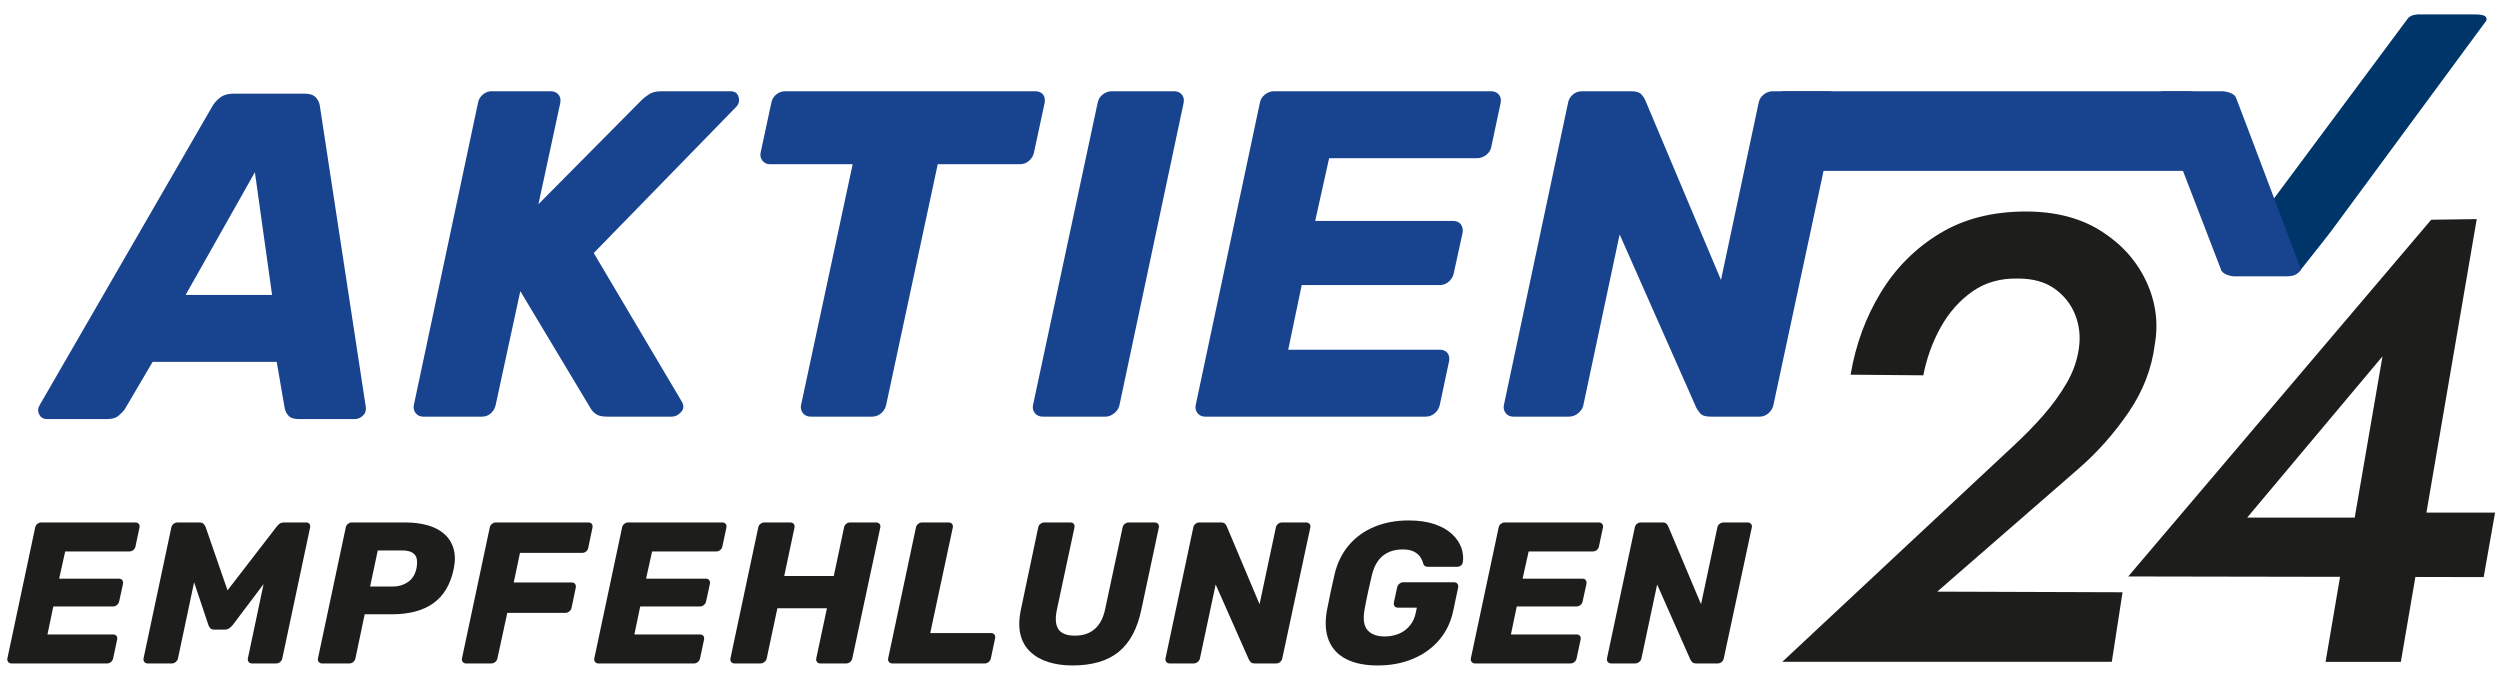 <?xml version="1.0" encoding="UTF-8"?>
<svg id="Ebene_1" xmlns="http://www.w3.org/2000/svg" viewBox="0 0 1016.642 276.45">
  <defs>
    <style>
      .cls-1, .cls-2 {
        fill: #18438f;
      }

      .cls-2 {
        stroke: #18438f;
        stroke-miterlimit: 10;
        stroke-width: 2.467px;
      }

      .cls-3 {
        fill: #1d1d1b;
      }

      .cls-4 {
        fill: #00356a;
      }
    </style>
  </defs>
  <path class="cls-4" d="M903.267,109.522c.178-.223.343-.417.495-.621,20.491-27.549,40.98-55.099,61.469-82.648,4.586-6.166,9.18-12.327,13.75-18.505.593-.802,1.355-1.29,2.273-1.57.389-.119.804-.15,1.207-.226.899-.168,1.807-.104,2.712-.104,7.205-.004,14.411-.005,21.616.001.925.001,1.842.115,2.748.305.337.071.657.192.946.383.517.341.763.814.698,1.44-.02.192-.07.368-.187.524-.153.206-.304.414-.456.62-19.028,25.82-38.057,51.639-57.085,77.459-1.848,2.508-3.681,5.026-5.55,7.519-1.16,1.547-2.367,3.059-3.565,4.577-2.808,3.562-5.623,7.118-8.436,10.677-.17.215-.337.432-.515.64-1.005,1.173-2.265,1.819-3.817,1.966-.856.081-1.707.087-2.561.087-6.846.004-13.692.008-20.538-.003-1.395-.002-2.702-.378-3.9-1.108-.398-.242-.754-.534-1.042-.903-.115-.147-.244-.289-.265-.512Z"/>
  <path class="cls-1" d="M876.157,39.405v-.328c.153-.641.57-1.077,1.152-1.34.413-.187.852-.331,1.293-.439.406-.1.829-.127,1.245-.186,8.058,0,16.116,0,24.174,0,.288.041.577.079.865.122,1.153.174,2.248.513,3.235,1.144.519.332.941.755,1.165,1.341,1.637,4.292,3.283,8.58,4.908,12.876,6.143,16.247,12.278,32.496,18.416,48.745,1.015,2.686,2.032,5.37,3.039,8.059.046.124.06.327-.01.417-1.104,1.409-2.49,2.338-4.344,2.451-.392.024-.782.076-1.173.116h-21.696c-.297-.041-.595-.08-.892-.123-1.149-.165-2.223-.53-3.179-1.197-.528-.368-.937-.831-1.172-1.442-2.499-6.494-5.003-12.986-7.505-19.479-5.344-13.867-10.69-27.733-16.031-41.602-1.171-3.042-2.326-6.09-3.488-9.136Z"/>
  <path class="cls-1" d="M19.153,170.414c-1.512,0-2.582-.629-3.214-1.89-.629-1.258-.567-2.52.189-3.781L86.259,43.385c.756-1.385,1.825-2.614,3.214-3.686,1.385-1.069,3.148-1.607,5.293-1.607h29.111c2.141,0,3.686.538,4.631,1.607.945,1.072,1.48,2.301,1.607,3.686l18.525,121.359c.378,1.766.062,3.151-.945,4.159-1.01,1.01-2.144,1.512-3.403,1.512h-22.873c-1.89,0-3.246-.44-4.064-1.323-.821-.88-1.356-1.953-1.607-3.214l-3.214-18.714h-50.471l-11.342,19.281c-.632.883-1.483,1.766-2.552,2.647-1.072.883-2.552,1.323-4.442,1.323h-24.574ZM75.484,119.942h35.16l-6.994-49.904-28.165,49.904Z"/>
  <path class="cls-1" d="M172.079,169.43c-1.261,0-2.268-.472-3.025-1.418s-1.01-2.047-.756-3.308l26.087-122.871c.251-1.385.912-2.52,1.985-3.402,1.069-.88,2.236-1.323,3.497-1.323h24.007c1.385,0,2.457.443,3.213,1.323.756.883,1.007,2.017.756,3.402l-8.884,41.209,41.965-42.343c.756-.756,1.763-1.542,3.025-2.363,1.258-.818,2.959-1.229,5.104-1.229h27.977c1.763,0,2.865.756,3.308,2.268.44,1.512.157,2.835-.851,3.97l-58.033,59.545,35.727,60.301c1.007,1.639.945,3.09-.189,4.348-1.134,1.261-2.396,1.89-3.781,1.89h-26.464c-2.018,0-3.53-.378-4.537-1.134-1.01-.756-1.766-1.636-2.268-2.647l-28.355-47.258-10.018,46.313c-.254,1.262-.883,2.363-1.891,3.308-1.01.945-2.206,1.418-3.592,1.418h-24.007Z"/>
  <path class="cls-1" d="M329.729,169.43c-1.388,0-2.458-.472-3.214-1.418s-1.01-2.047-.756-3.308l20.983-97.918h-33.648c-1.261,0-2.268-.472-3.025-1.418s-1.01-2.047-.756-3.308l4.348-20.226c.251-1.385.913-2.52,1.985-3.402,1.069-.88,2.298-1.323,3.686-1.323h101.699c1.385,0,2.425.443,3.119,1.323.691.883.912,2.017.662,3.402l-4.348,20.226c-.254,1.262-.916,2.363-1.985,3.308-1.072.945-2.301,1.418-3.686,1.418h-33.458l-20.983,97.918c-.254,1.262-.916,2.363-1.985,3.308-1.072.945-2.301,1.418-3.686,1.418h-24.952Z"/>
  <path class="cls-1" d="M424.056,169.43c-1.388,0-2.458-.472-3.214-1.418s-1.01-2.047-.756-3.308l26.276-122.871c.251-1.385.945-2.52,2.079-3.402,1.134-.88,2.33-1.323,3.592-1.323h25.519c1.258,0,2.268.443,3.025,1.323.756.883,1.007,2.017.756,3.402l-26.086,122.871c-.254,1.262-.945,2.363-2.08,3.308-1.134.945-2.333,1.418-3.592,1.418h-25.519Z"/>
  <path class="cls-1" d="M490.026,169.43c-1.261,0-2.268-.472-3.025-1.418s-1.01-2.047-.756-3.308l26.087-122.871c.251-1.385.945-2.52,2.079-3.402,1.134-.88,2.33-1.323,3.592-1.323h88.278c1.385,0,2.458.443,3.214,1.323.756.883,1.007,2.017.756,3.402l-3.781,17.769c-.254,1.388-.945,2.522-2.079,3.402-1.134.883-2.396,1.323-3.781,1.323h-60.112l-5.671,25.52h56.142c1.385,0,2.425.472,3.119,1.418.691.945.913,2.112.662,3.497l-3.592,16.446c-.254,1.261-.916,2.363-1.985,3.308-1.072.945-2.301,1.418-3.686,1.418h-56.142l-5.482,26.276h61.624c1.386,0,2.425.443,3.119,1.323.691.883.913,2.017.662,3.402l-3.781,17.769c-.254,1.262-.915,2.363-1.985,3.308-1.072.945-2.301,1.418-3.686,1.418h-89.79Z"/>
  <path class="cls-1" d="M615.351,169.43c-1.261,0-2.268-.472-3.025-1.418s-1.01-2.047-.756-3.308l26.087-122.871c.251-1.385.912-2.52,1.985-3.402,1.069-.88,2.298-1.323,3.686-1.323h20.037c2.014,0,3.402.443,4.159,1.323.756.883,1.258,1.639,1.512,2.268l30.812,73.155,15.312-72.021c.251-1.385.945-2.52,2.079-3.402,1.134-.88,2.33-1.323,3.592-1.323h22.684c1.385,0,2.458.443,3.214,1.323.756.883,1.007,2.017.756,3.402l-26.276,122.682c-.254,1.388-.915,2.552-1.985,3.497-1.072.945-2.301,1.418-3.686,1.418h-20.037c-2.017,0-3.402-.472-4.159-1.418s-1.261-1.669-1.512-2.174l-31.19-70.509-14.745,69.375c-.254,1.262-.945,2.363-2.079,3.308-1.134.945-2.396,1.418-3.781,1.418h-22.684Z"/>
  <rect class="cls-2" x="716.652" y="38.354" width="182.888" height="29.902" rx="9.634" ry="9.634"/>
  <g>
    <path class="cls-3" d="M4.64,269.794c-.547,0-.983-.205-1.31-.614-.328-.41-.438-.887-.328-1.433l11.303-53.239c.109-.601.41-1.092.901-1.475.491-.381,1.01-.574,1.556-.574h38.251c.6,0,1.065.192,1.392.574.328.382.437.874.328,1.475l-1.638,7.699c-.11.601-.409,1.093-.901,1.475-.491.382-1.038.573-1.638.573h-26.046l-2.457,11.057h24.326c.601,0,1.051.205,1.351.615.3.409.396.915.287,1.515l-1.556,7.126c-.11.546-.397,1.023-.86,1.433-.465.409-.997.614-1.597.614h-24.327l-2.375,11.385h26.702c.6,0,1.051.192,1.351.574.299.382.395.873.287,1.474l-1.638,7.7c-.111.547-.397,1.023-.86,1.433-.465.409-.997.614-1.597.614H4.64Z"/>
    <path class="cls-3" d="M60.09,269.794c-.602,0-1.065-.205-1.393-.614-.328-.41-.438-.887-.328-1.433l11.303-53.239c.109-.601.41-1.092.901-1.475.491-.381,1.037-.574,1.638-.574h8.846c.873,0,1.487.234,1.843.697.354.464.587.833.697,1.106l8.928,25.8,19.903-25.8c.164-.273.504-.642,1.024-1.106.518-.463,1.214-.697,2.088-.697h8.928c.601,0,1.051.192,1.351.574.3.382.396.874.287,1.475l-11.303,53.239c-.11.547-.397,1.023-.86,1.433-.465.409-.997.614-1.597.614h-9.911c-.546,0-.983-.205-1.31-.614-.328-.41-.438-.887-.328-1.433l6.389-30.224-12.532,16.627c-.382.438-.833.86-1.351,1.269-.519.41-1.161.615-1.925.615h-4.259c-.765,0-1.31-.191-1.638-.574-.328-.381-.573-.819-.737-1.31l-5.816-17.364-6.552,30.961c-.11.547-.41,1.023-.901,1.433-.491.409-1.011.614-1.556.614h-9.829Z"/>
    <path class="cls-3" d="M130.938,269.794c-.547,0-.983-.205-1.31-.614-.328-.41-.438-.887-.328-1.433l11.303-53.239c.109-.601.41-1.092.901-1.475.491-.381,1.01-.574,1.556-.574h21.787c3.33,0,6.348.383,9.05,1.147,2.703.765,4.956,1.939,6.758,3.522,1.802,1.584,3.057,3.562,3.768,5.938.709,2.376.737,5.148.082,8.313-1.31,6.28-4.068,10.922-8.272,13.924-4.206,3.003-9.829,4.505-16.873,4.505h-11.057l-3.768,17.938c-.11.547-.396,1.023-.86,1.433-.465.409-.997.614-1.597.614h-11.139ZM150.513,238.506h9.419c2.183,0,4.163-.601,5.938-1.801,1.774-1.201,2.935-3.031,3.481-5.488.272-1.419.328-2.675.164-3.768-.164-1.091-.724-1.966-1.679-2.621-.956-.655-2.416-.983-4.382-.983h-9.829l-3.112,14.661Z"/>
    <path class="cls-3" d="M189.5,269.794c-.547,0-.983-.205-1.31-.614-.328-.41-.438-.887-.328-1.433l11.303-53.239c.109-.601.41-1.092.901-1.475.491-.381,1.01-.574,1.556-.574h37.677c.601,0,1.051.192,1.352.574.299.382.395.874.286,1.475l-1.72,8.272c-.11.601-.397,1.092-.86,1.474-.465.383-.997.574-1.597.574h-25.309l-2.539,12.04h23.589c.6,0,1.051.205,1.351.614.299.41.395.916.287,1.516l-1.72,8.191c-.11.547-.409,1.023-.901,1.433-.491.409-1.038.614-1.638.614h-23.589l-4.014,18.511c-.11.547-.396,1.023-.86,1.433-.465.409-.997.614-1.597.614h-10.32Z"/>
    <path class="cls-3" d="M243.311,269.794c-.547,0-.983-.205-1.31-.614-.328-.41-.438-.887-.328-1.433l11.303-53.239c.109-.601.41-1.092.901-1.475.491-.381,1.01-.574,1.556-.574h38.251c.6,0,1.065.192,1.392.574.328.382.437.874.328,1.475l-1.638,7.699c-.11.601-.409,1.093-.901,1.475-.491.382-1.038.573-1.638.573h-26.046l-2.457,11.057h24.326c.601,0,1.051.205,1.351.615.3.409.396.915.287,1.515l-1.556,7.126c-.11.546-.397,1.023-.86,1.433-.465.409-.997.614-1.597.614h-24.327l-2.375,11.385h26.702c.6,0,1.051.192,1.351.574.299.382.395.873.287,1.474l-1.638,7.7c-.111.547-.397,1.023-.86,1.433-.465.409-.997.614-1.597.614h-38.906Z"/>
    <path class="cls-3" d="M298.679,269.794c-.547,0-.983-.19-1.31-.574-.328-.381-.438-.872-.328-1.474l11.303-53.239c.109-.601.41-1.092.901-1.475.491-.381,1.01-.574,1.556-.574h10.566c.601,0,1.065.192,1.393.574.328.382.436.874.328,1.475l-4.177,19.739h20.149l4.177-19.739c.109-.601.395-1.092.86-1.475.464-.381.996-.574,1.597-.574h10.566c.6,0,1.065.192,1.393.574.328.382.436.874.328,1.475l-11.385,53.239c-.11.547-.397,1.023-.86,1.433-.465.409-.997.614-1.597.614h-10.566c-.601,0-1.052-.205-1.351-.614-.301-.41-.397-.887-.287-1.433l4.341-20.395h-20.149l-4.341,20.395c-.11.547-.409,1.023-.901,1.433-.491.409-1.038.614-1.638.614h-10.566Z"/>
    <path class="cls-3" d="M362.811,269.794c-.547,0-.983-.205-1.31-.614-.328-.41-.438-.887-.328-1.433l11.303-53.239c.109-.601.41-1.092.901-1.475.491-.381,1.01-.574,1.556-.574h10.812c.6,0,1.065.192,1.392.574.328.382.437.874.328,1.475l-9.173,42.919h24.736c.6,0,1.051.205,1.351.614.299.41.395.916.287,1.516l-1.72,8.191c-.11.547-.397,1.023-.86,1.433-.465.409-.997.614-1.597.614h-37.677Z"/>
    <path class="cls-3" d="M436.036,270.614c-3.495,0-6.704-.451-9.624-1.352-2.922-.901-5.379-2.28-7.372-4.136-1.994-1.856-3.345-4.204-4.054-7.044-.711-2.838-.655-6.225.164-10.156l7.044-33.417c.109-.601.409-1.092.901-1.475.491-.381,1.037-.574,1.638-.574h10.566c.601,0,1.051.192,1.351.574.3.382.396.874.287,1.475l-7.126,33.336c-.765,3.55-.573,6.211.574,7.986s3.385,2.661,6.716,2.661c3.276,0,5.951-.887,8.027-2.661,2.075-1.774,3.494-4.436,4.259-7.986l7.126-33.336c.109-.601.41-1.092.901-1.475.491-.381,1.01-.574,1.556-.574h10.566c.6,0,1.065.192,1.392.574.328.382.437.874.328,1.475l-7.125,33.417c-1.638,7.809-4.724,13.543-9.256,17.201-4.533,3.659-10.812,5.488-18.838,5.488Z"/>
    <path class="cls-3" d="M475.596,269.794c-.547,0-.983-.205-1.31-.614-.328-.41-.438-.887-.328-1.433l11.303-53.239c.109-.601.396-1.092.86-1.475.463-.381.995-.574,1.597-.574h8.682c.872,0,1.474.192,1.802.574.328.382.545.71.655.983l13.35,31.698,6.635-31.206c.109-.601.41-1.092.901-1.475.491-.381,1.01-.574,1.556-.574h9.829c.601,0,1.065.192,1.393.574.328.382.436.874.328,1.475l-11.385,53.156c-.11.602-.397,1.106-.86,1.516-.465.409-.997.614-1.597.614h-8.682c-.874,0-1.474-.205-1.802-.614-.328-.41-.547-.724-.655-.943l-13.515-30.55-6.389,30.059c-.11.547-.41,1.023-.901,1.433-.491.409-1.038.614-1.638.614h-9.829Z"/>
    <path class="cls-3" d="M560.286,270.614c-5.189,0-9.46-.861-12.819-2.581s-5.72-4.231-7.085-7.535c-1.366-3.303-1.638-7.331-.819-12.082.436-2.346.942-4.845,1.515-7.494.573-2.648,1.133-5.173,1.679-7.577,1.147-4.641,3.112-8.572,5.897-11.794,2.785-3.221,6.238-5.678,10.361-7.371,4.122-1.692,8.723-2.539,13.801-2.539,4.096,0,7.617.505,10.566,1.515,2.949,1.011,5.324,2.362,7.126,4.054,1.802,1.693,3.057,3.55,3.768,5.57.709,2.021.901,4.013.573,5.979-.11.492-.368.901-.778,1.229-.41.328-.888.492-1.433.492h-11.958c-.547,0-.956-.095-1.229-.287-.274-.19-.491-.477-.655-.86-.164-.82-.52-1.679-1.065-2.58-.547-.901-1.393-1.679-2.539-2.335s-2.758-.983-4.833-.983c-3.112,0-5.733.819-7.863,2.457s-3.659,4.26-4.587,7.864c-.547,2.293-1.079,4.641-1.597,7.043-.519,2.404-.997,4.806-1.433,7.208-.655,3.823-.233,6.581,1.27,8.273,1.501,1.693,3.809,2.538,6.921,2.538,2.019,0,3.917-.354,5.693-1.065,1.774-.709,3.289-1.815,4.545-3.317,1.256-1.501,2.102-3.425,2.539-5.774l.328-1.556h-7.699c-.601,0-1.052-.205-1.351-.614-.301-.409-.397-.914-.287-1.515l1.31-6.061c.109-.6.409-1.106.901-1.515s1.037-.614,1.638-.614h20.641c.6,0,1.051.205,1.351.614.3.409.395.916.287,1.515l-1.966,9.338c-.983,4.697-2.908,8.71-5.775,12.04-2.866,3.331-6.443,5.885-10.729,7.658-4.287,1.774-9.024,2.662-14.211,2.662Z"/>
    <path class="cls-3" d="M599.764,269.794c-.547,0-.983-.205-1.31-.614-.328-.41-.438-.887-.328-1.433l11.303-53.239c.109-.601.41-1.092.901-1.475.491-.381,1.01-.574,1.556-.574h38.251c.6,0,1.065.192,1.392.574.328.382.437.874.328,1.475l-1.638,7.699c-.11.601-.409,1.093-.901,1.475-.491.382-1.038.573-1.638.573h-26.046l-2.457,11.057h24.326c.601,0,1.051.205,1.351.615.3.409.396.915.287,1.515l-1.556,7.126c-.11.546-.397,1.023-.86,1.433-.465.409-.997.614-1.597.614h-24.327l-2.375,11.385h26.702c.6,0,1.051.192,1.351.574.299.382.395.873.287,1.474l-1.638,7.7c-.111.547-.397,1.023-.86,1.433-.465.409-.997.614-1.597.614h-38.906Z"/>
    <path class="cls-3" d="M655.131,269.794c-.547,0-.983-.205-1.31-.614-.328-.41-.438-.887-.328-1.433l11.303-53.239c.109-.601.396-1.092.86-1.475.463-.381.995-.574,1.597-.574h8.682c.872,0,1.474.192,1.802.574.328.382.545.71.655.983l13.35,31.698,6.635-31.206c.109-.601.41-1.092.901-1.475.491-.381,1.01-.574,1.556-.574h9.829c.601,0,1.065.192,1.393.574.328.382.436.874.328,1.475l-11.385,53.156c-.11.602-.397,1.106-.86,1.516-.465.409-.997.614-1.597.614h-8.682c-.874,0-1.474-.205-1.802-.614-.328-.41-.547-.724-.655-.943l-13.515-30.55-6.389,30.059c-.11.547-.41,1.023-.901,1.433-.491.409-1.038.614-1.638.614h-9.829Z"/>
  </g>
  <path class="cls-3" d="M818.654,181.434c4.457-4.115,8.528-8.27,12.217-12.474,3.685-4.2,6.856-8.572,9.516-13.117,2.656-4.541,4.328-9.299,5.015-14.275.683-4.798.169-9.344-1.543-13.632-1.716-4.284-4.501-7.801-8.359-10.546-3.858-2.74-8.789-4.115-14.789-4.115-7.202-.169-13.419,1.587-18.647,5.273-5.232,3.689-9.516,8.532-12.86,14.532-3.344,6.004-5.703,12.519-7.073,19.547l-29.578-.257c2.058-12.173,6.129-23.277,12.217-33.308,6.084-10.031,14.058-18.044,23.92-24.048,9.858-6,21.561-9.002,35.108-9.002,12,0,22.16,2.616,30.478,7.845,8.315,5.232,14.443,12.004,18.39,20.319,3.942,8.319,5.144,16.935,3.601,25.849-1.202,9.774-4.758,18.993-10.674,27.649-5.916,8.66-12.731,16.332-20.448,23.019l-57.356,49.897,75.36.257-4.372,28.292h-134.002l93.879-87.706Z"/>
  <path class="cls-3" d="M988.664,89.356l18.518-.258-30.864,180.041h-30.607l7.716-45.268,2.315-2.829,13.117-76.132-55.041,65.587h58.899l4.887-2.058h37.037l-4.63,26.235-144.547-.257,123.2-145.062Z"/>
</svg>